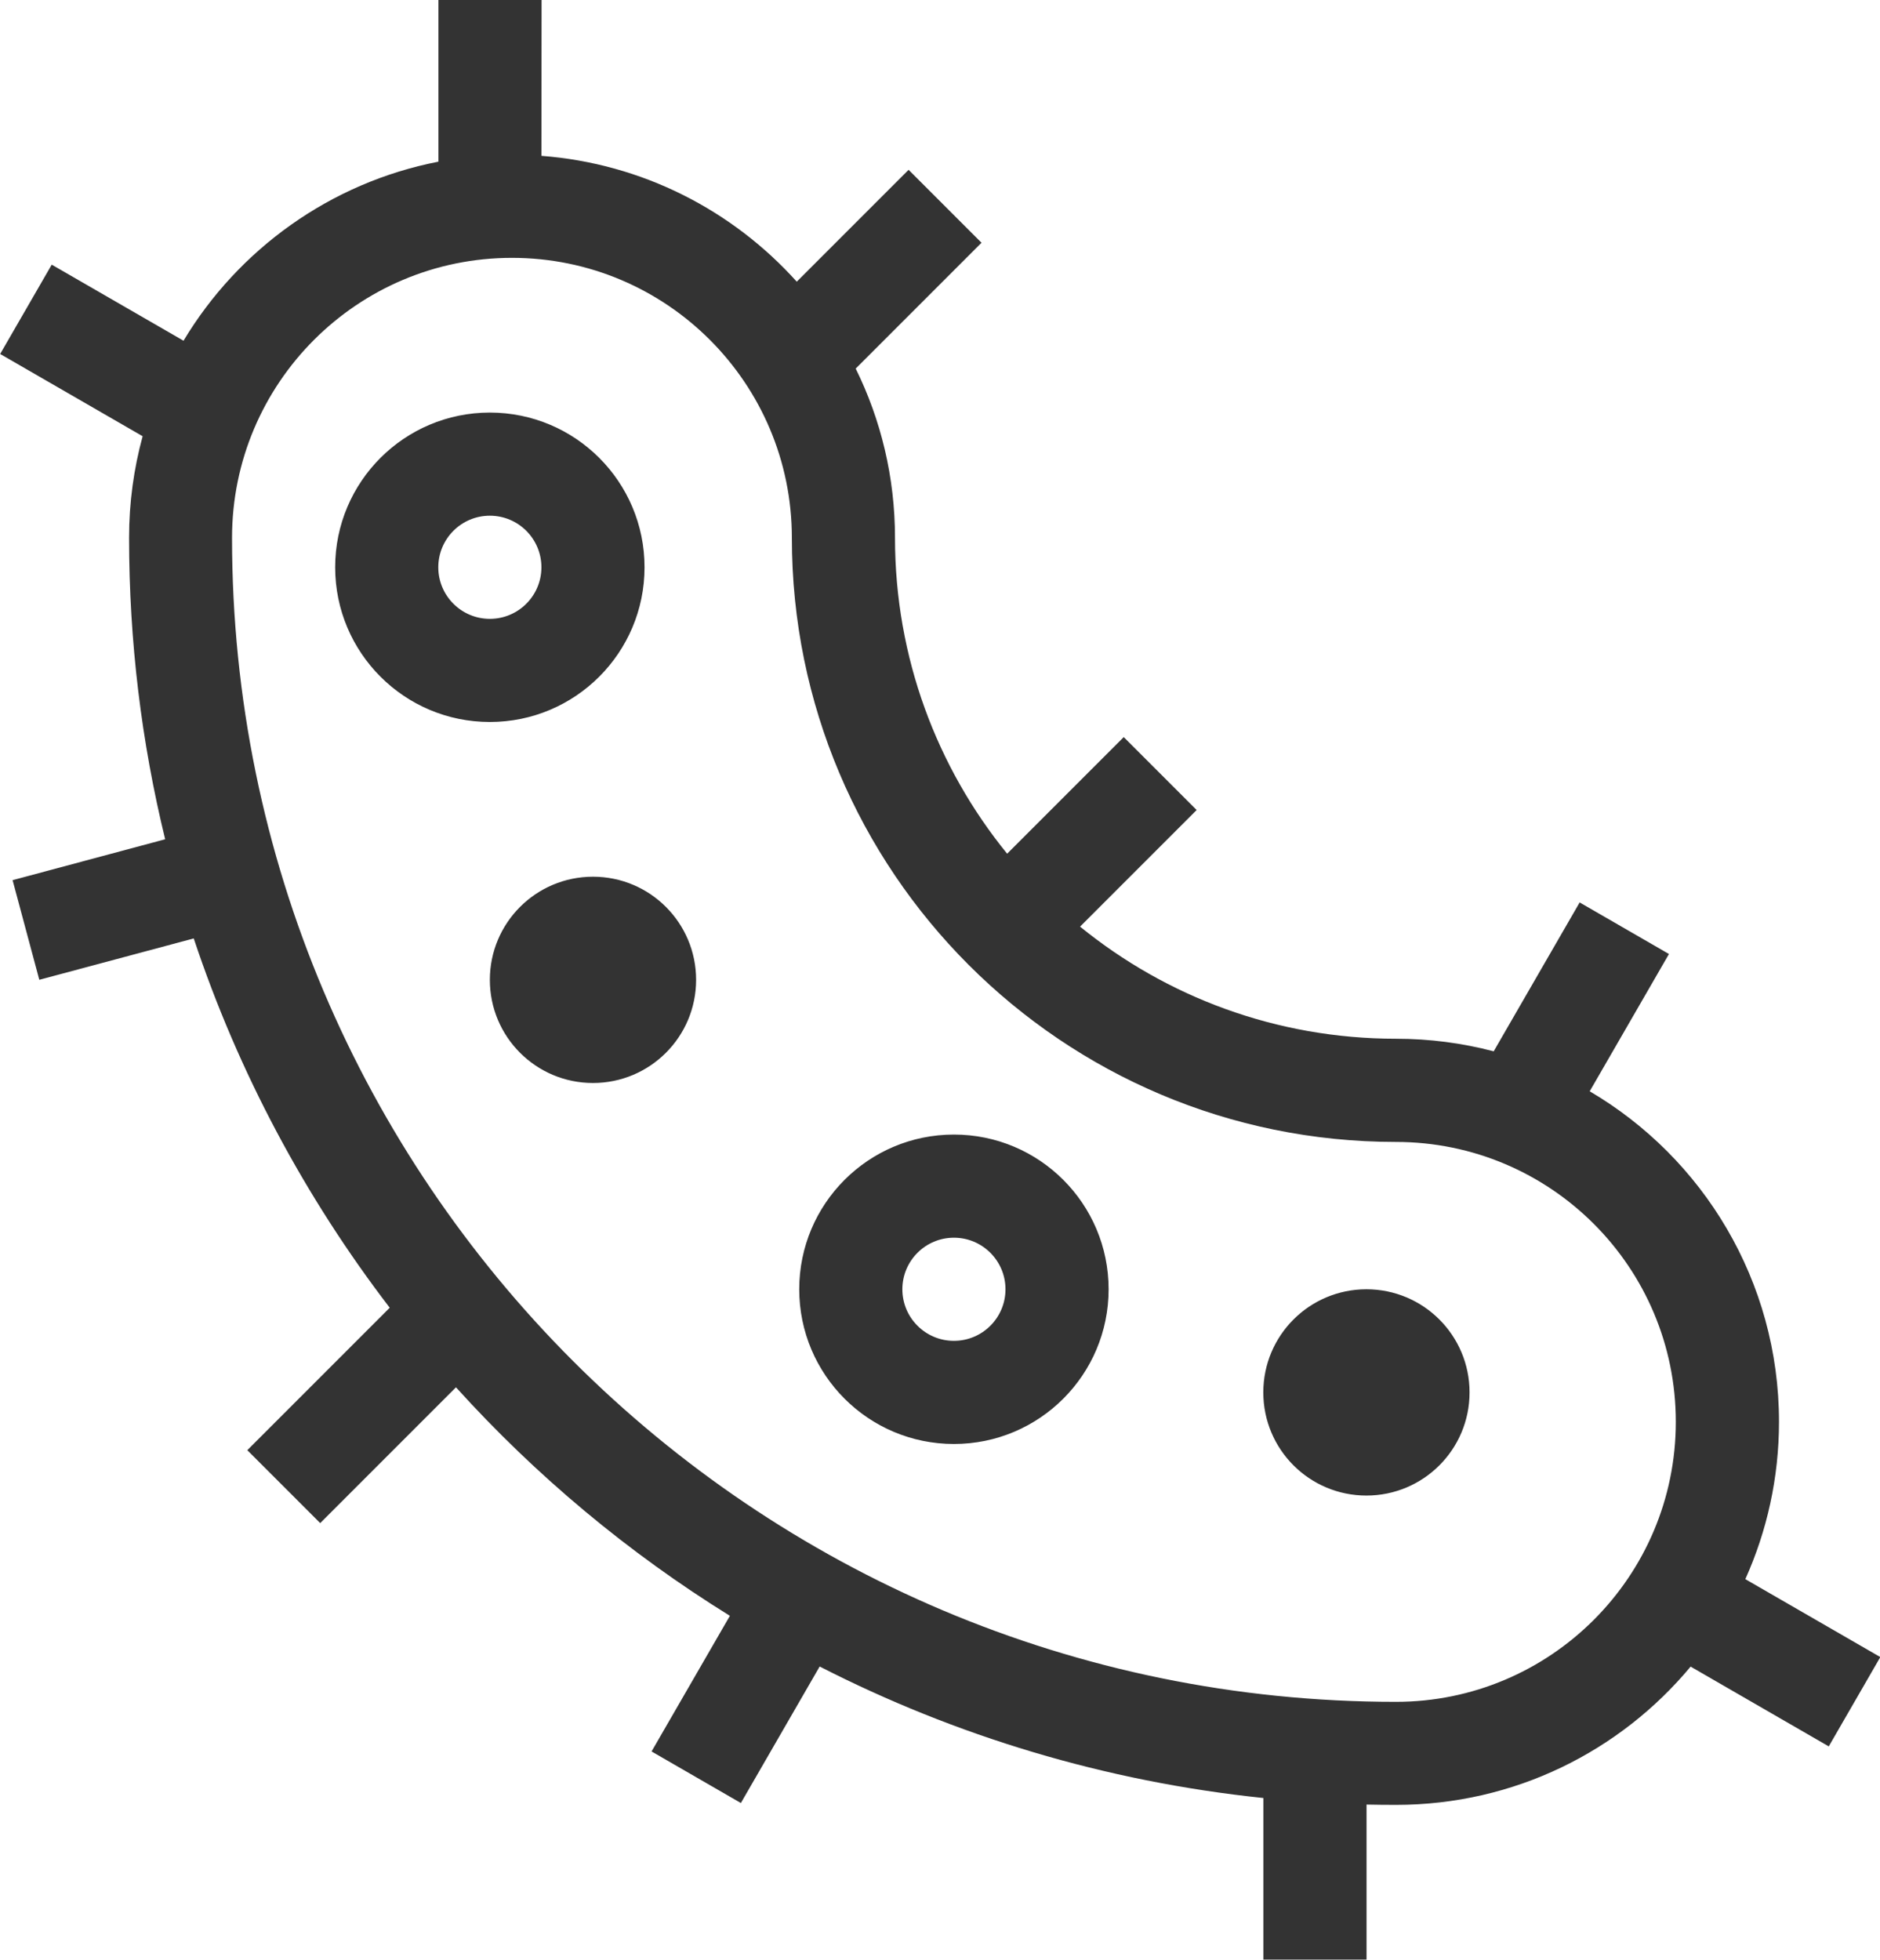 <svg xmlns="http://www.w3.org/2000/svg" fill="none" viewBox="5.5 5 36.46 38"><path clip-rule="evenodd" d="m16 8.022c1.963.149 3.712 1.061 4.952 2.44l2.169-2.169 1.414 1.414-2.44 2.44c.488.99.762 2.103.762 3.281 0 2.322.815 4.454 2.175 6.126l2.261-2.261 1.414 1.414-2.261 2.261c1.671 1.359 3.803 2.174 6.126 2.174.655 0 1.291.085 1.896.244l1.667-2.887 1.732 1-1.537 2.662c2.196 1.29 3.671 3.678 3.671 6.409 0 1.087-.234 2.12-.653 3.051l2.618 1.511-1 1.732-2.679-1.547c-1.363 1.638-3.416 2.681-5.714 2.681-.191 0-.381-.002-.571-.006v3.006h-2v-3.133c-3.072-.32-5.976-1.205-8.606-2.55l-1.528 2.647-1.732-1 1.519-2.63c-1.974-1.223-3.762-2.717-5.312-4.431l-2.633 2.633-1.414-1.414 2.762-2.762c-1.638-2.138-2.932-4.552-3.801-7.161l-2.995.802-.518-1.932 2.959-.793c-.458-1.874-.7-3.833-.7-5.848 0-.681.092-1.341.263-1.967l-2.763-1.595 1-1.732 2.556 1.475c1.064-1.772 2.846-3.064 4.944-3.472v-3.137h2zm-.571 1.978c-2.998 0-5.429 2.43-5.429 5.429 0 12.466 10.106 22.571 22.571 22.571 2.998 0 5.429-2.43 5.429-5.429s-2.43-5.428-5.429-5.428c-6.47 0-11.714-5.245-11.714-11.714 0-2.998-2.43-5.429-5.428-5.429zm-.429 5c-.552 0-1 .448-1 1s.448 1 1 1 1-.448 1-1-.448-1-1-1zm-3 1c0-1.657 1.343-3 3-3s3 1.343 3 3-1.343 3-3 3-3-1.343-3-3zm11 14c0-.552.448-1 1-1s1 .448 1 1-.448 1-1 1-1-.448-1-1zm1-3c-1.657 0-3 1.343-3 3s1.343 3 3 3 3-1.343 3-3-1.343-3-3-3zm-5-3c0 1.105-.895 2-2 2s-2-.895-2-2 .895-2 2-2 2 .895 2 2zm13 10c1.105 0 2-.895 2-2s-.895-2-2-2-2 .895-2 2 .895 2 2 2z" fill="#333" fill-rule="evenodd"/></svg>
